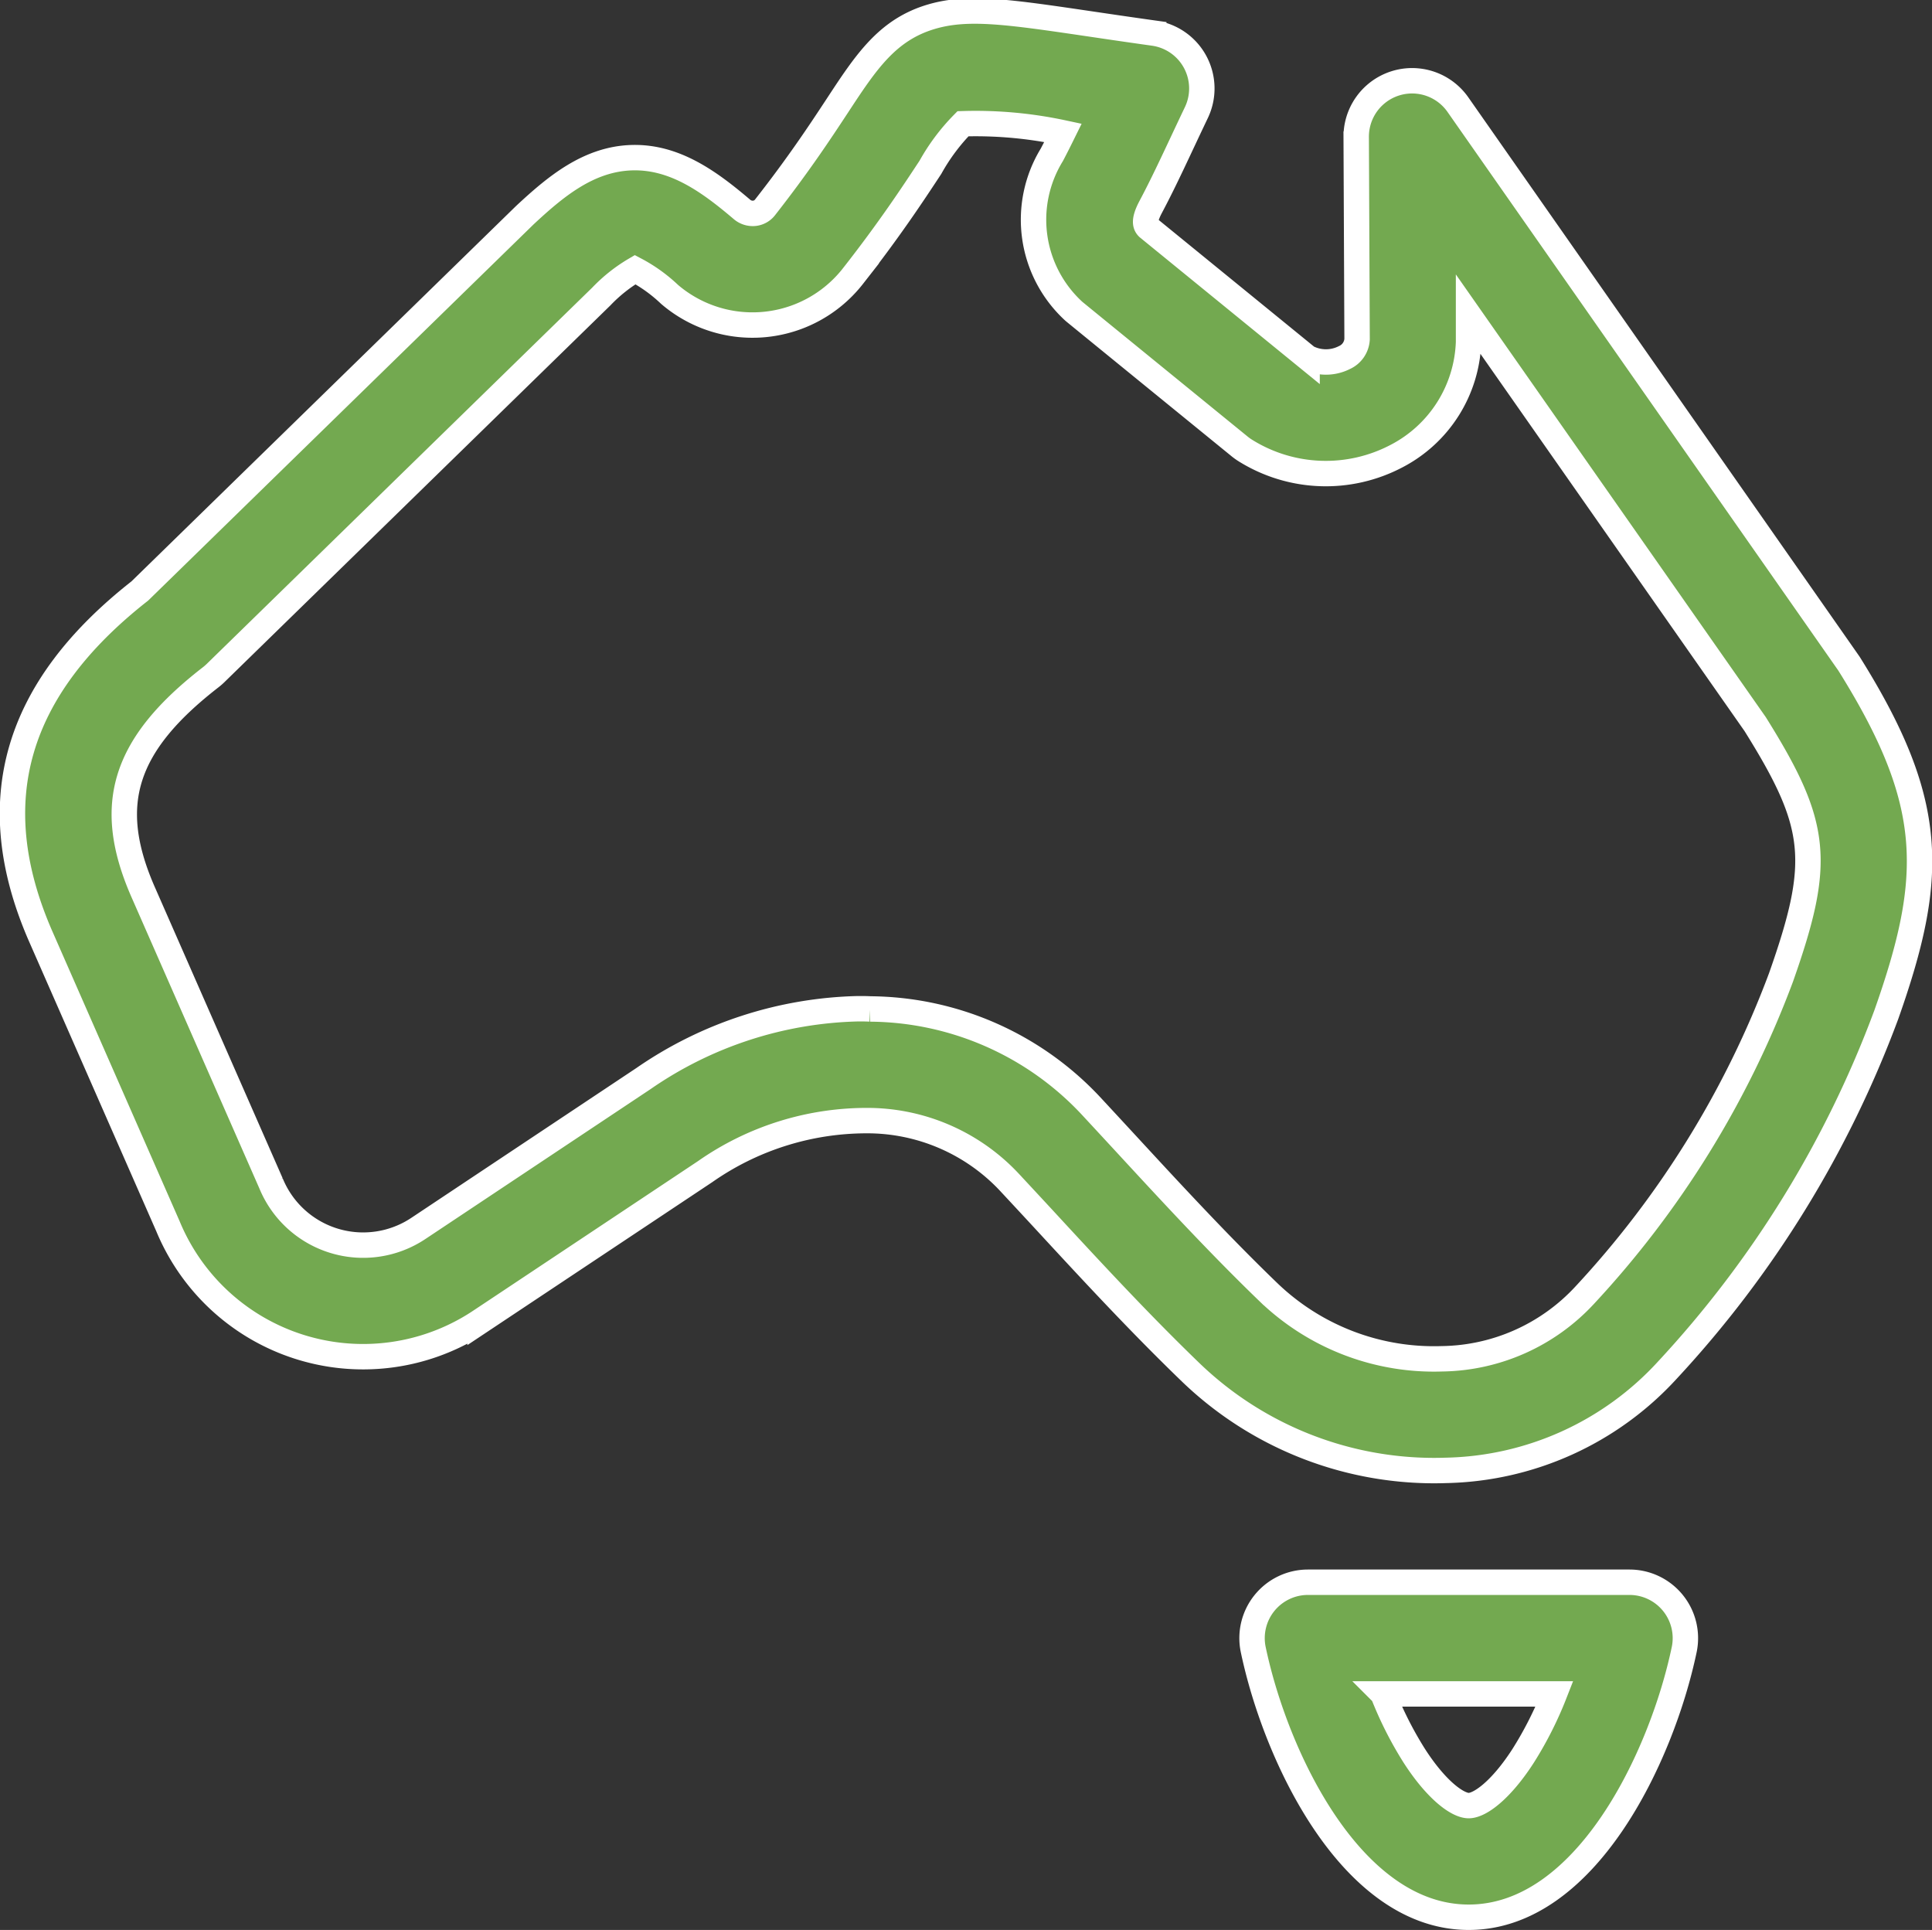 <svg xmlns="http://www.w3.org/2000/svg" width="76.028" height="75.935" viewBox="0 0 76.028 75.935">
  <rect x="0" y="0" width="76.028" height="75.935" fill="#333333" stroke="none"/>
  <g id="australia_2_" data-name="australia (2)" transform="translate(0.49 0.434)">
    <path id="Path_64" data-name="Path 64" d="M55.932,57.427a13.817,13.817,0,0,1-9.545-3.846c-2.049-1.975-3.993-4.081-5.873-6.118q-.648-.7-1.3-1.4a7.663,7.663,0,0,0-5.63-2.406,11.089,11.089,0,0,0-6.325,2.007l-8.857,5.892A8.313,8.313,0,0,1,6.122,47.819L1.087,36.352C-1.186,31.1.1,26.672,5.012,22.818L20.159,8.036c1.2-1.118,2.506-2.215,4.214-2.266s3.08.972,4.323,2.025a.651.651,0,0,0,.5.164.611.611,0,0,0,.426-.242c1.324-1.691,2.161-2.962,2.833-3.983C33.6,1.988,34.434.726,36.184.217,37.617-.2,39.215.036,42.4.505c.737.109,1.569.232,2.513.364a2.2,2.2,0,0,1,1.677,3.126c-.7,1.466-1.206,2.6-1.8,3.717-.292.553-.2.719-.1.814l6.257,5.1a1.6,1.6,0,0,0,1.467.009.843.843,0,0,0,.5-.724l-.035-7.963a2.2,2.2,0,0,1,4-1.269s15.373,21.969,15.393,22c3.442,5.495,3.377,8.4,1.467,13.812A42.021,42.021,0,0,1,65.12,53.479a12.138,12.138,0,0,1-8.707,3.94Q56.172,57.427,55.932,57.427ZM33.288,39.255c.155,0,.308,0,.461.009a12.006,12.006,0,0,1,8.687,3.807q.654.705,1.307,1.412c1.837,1.991,3.736,4.049,5.693,5.935a9.39,9.39,0,0,0,6.821,2.61,7.79,7.79,0,0,0,5.6-2.487,37.687,37.687,0,0,0,7.738-12.514c1.613-4.576,1.474-5.987-1.017-9.972L57.3,11.948s0,1.053,0,1.084a5.256,5.256,0,0,1-2.831,4.478,5.977,5.977,0,0,1-5.945-.214,2.258,2.258,0,0,1-.227-.161s-6.5-5.294-6.526-5.319a4.885,4.885,0,0,1-.869-6.159c.147-.278.291-.566.439-.866a16.438,16.438,0,0,0-3.936-.356A7.942,7.942,0,0,0,36.123,6.15c-.679,1.031-1.608,2.443-3.045,4.276a5.018,5.018,0,0,1-7.221.721,6.045,6.045,0,0,0-1.353-.971,6.123,6.123,0,0,0-1.327,1.052L7.993,26.047a2.23,2.23,0,0,1-.188.164C4.4,28.85,3.646,31.2,5.114,34.6l5.061,11.525a3.919,3.919,0,0,0,5.8,1.773L24.836,42A15.455,15.455,0,0,1,33.288,39.255Zm0,0" transform="translate(0 0)" fill="#73a950" stroke="#fff" stroke-width="1"/>
    <path id="Path_65" data-name="Path 65" d="M341.339,434.954c-4.6,0-7.592-6.3-8.48-10.532a2.2,2.2,0,0,1,2.15-2.649h12.66a2.2,2.2,0,0,1,2.15,2.649C348.931,428.656,345.938,434.954,341.339,434.954Zm-3.373-8.787a14.376,14.376,0,0,0,1.229,2.431c.872,1.356,1.705,1.963,2.144,1.963s1.273-.607,2.145-1.963a14.354,14.354,0,0,0,1.229-2.431Zm0,0" transform="translate(-284.032 -359.953)" fill="#73a950" stroke="#fff" stroke-width="1"/>
  </g>
</svg>
